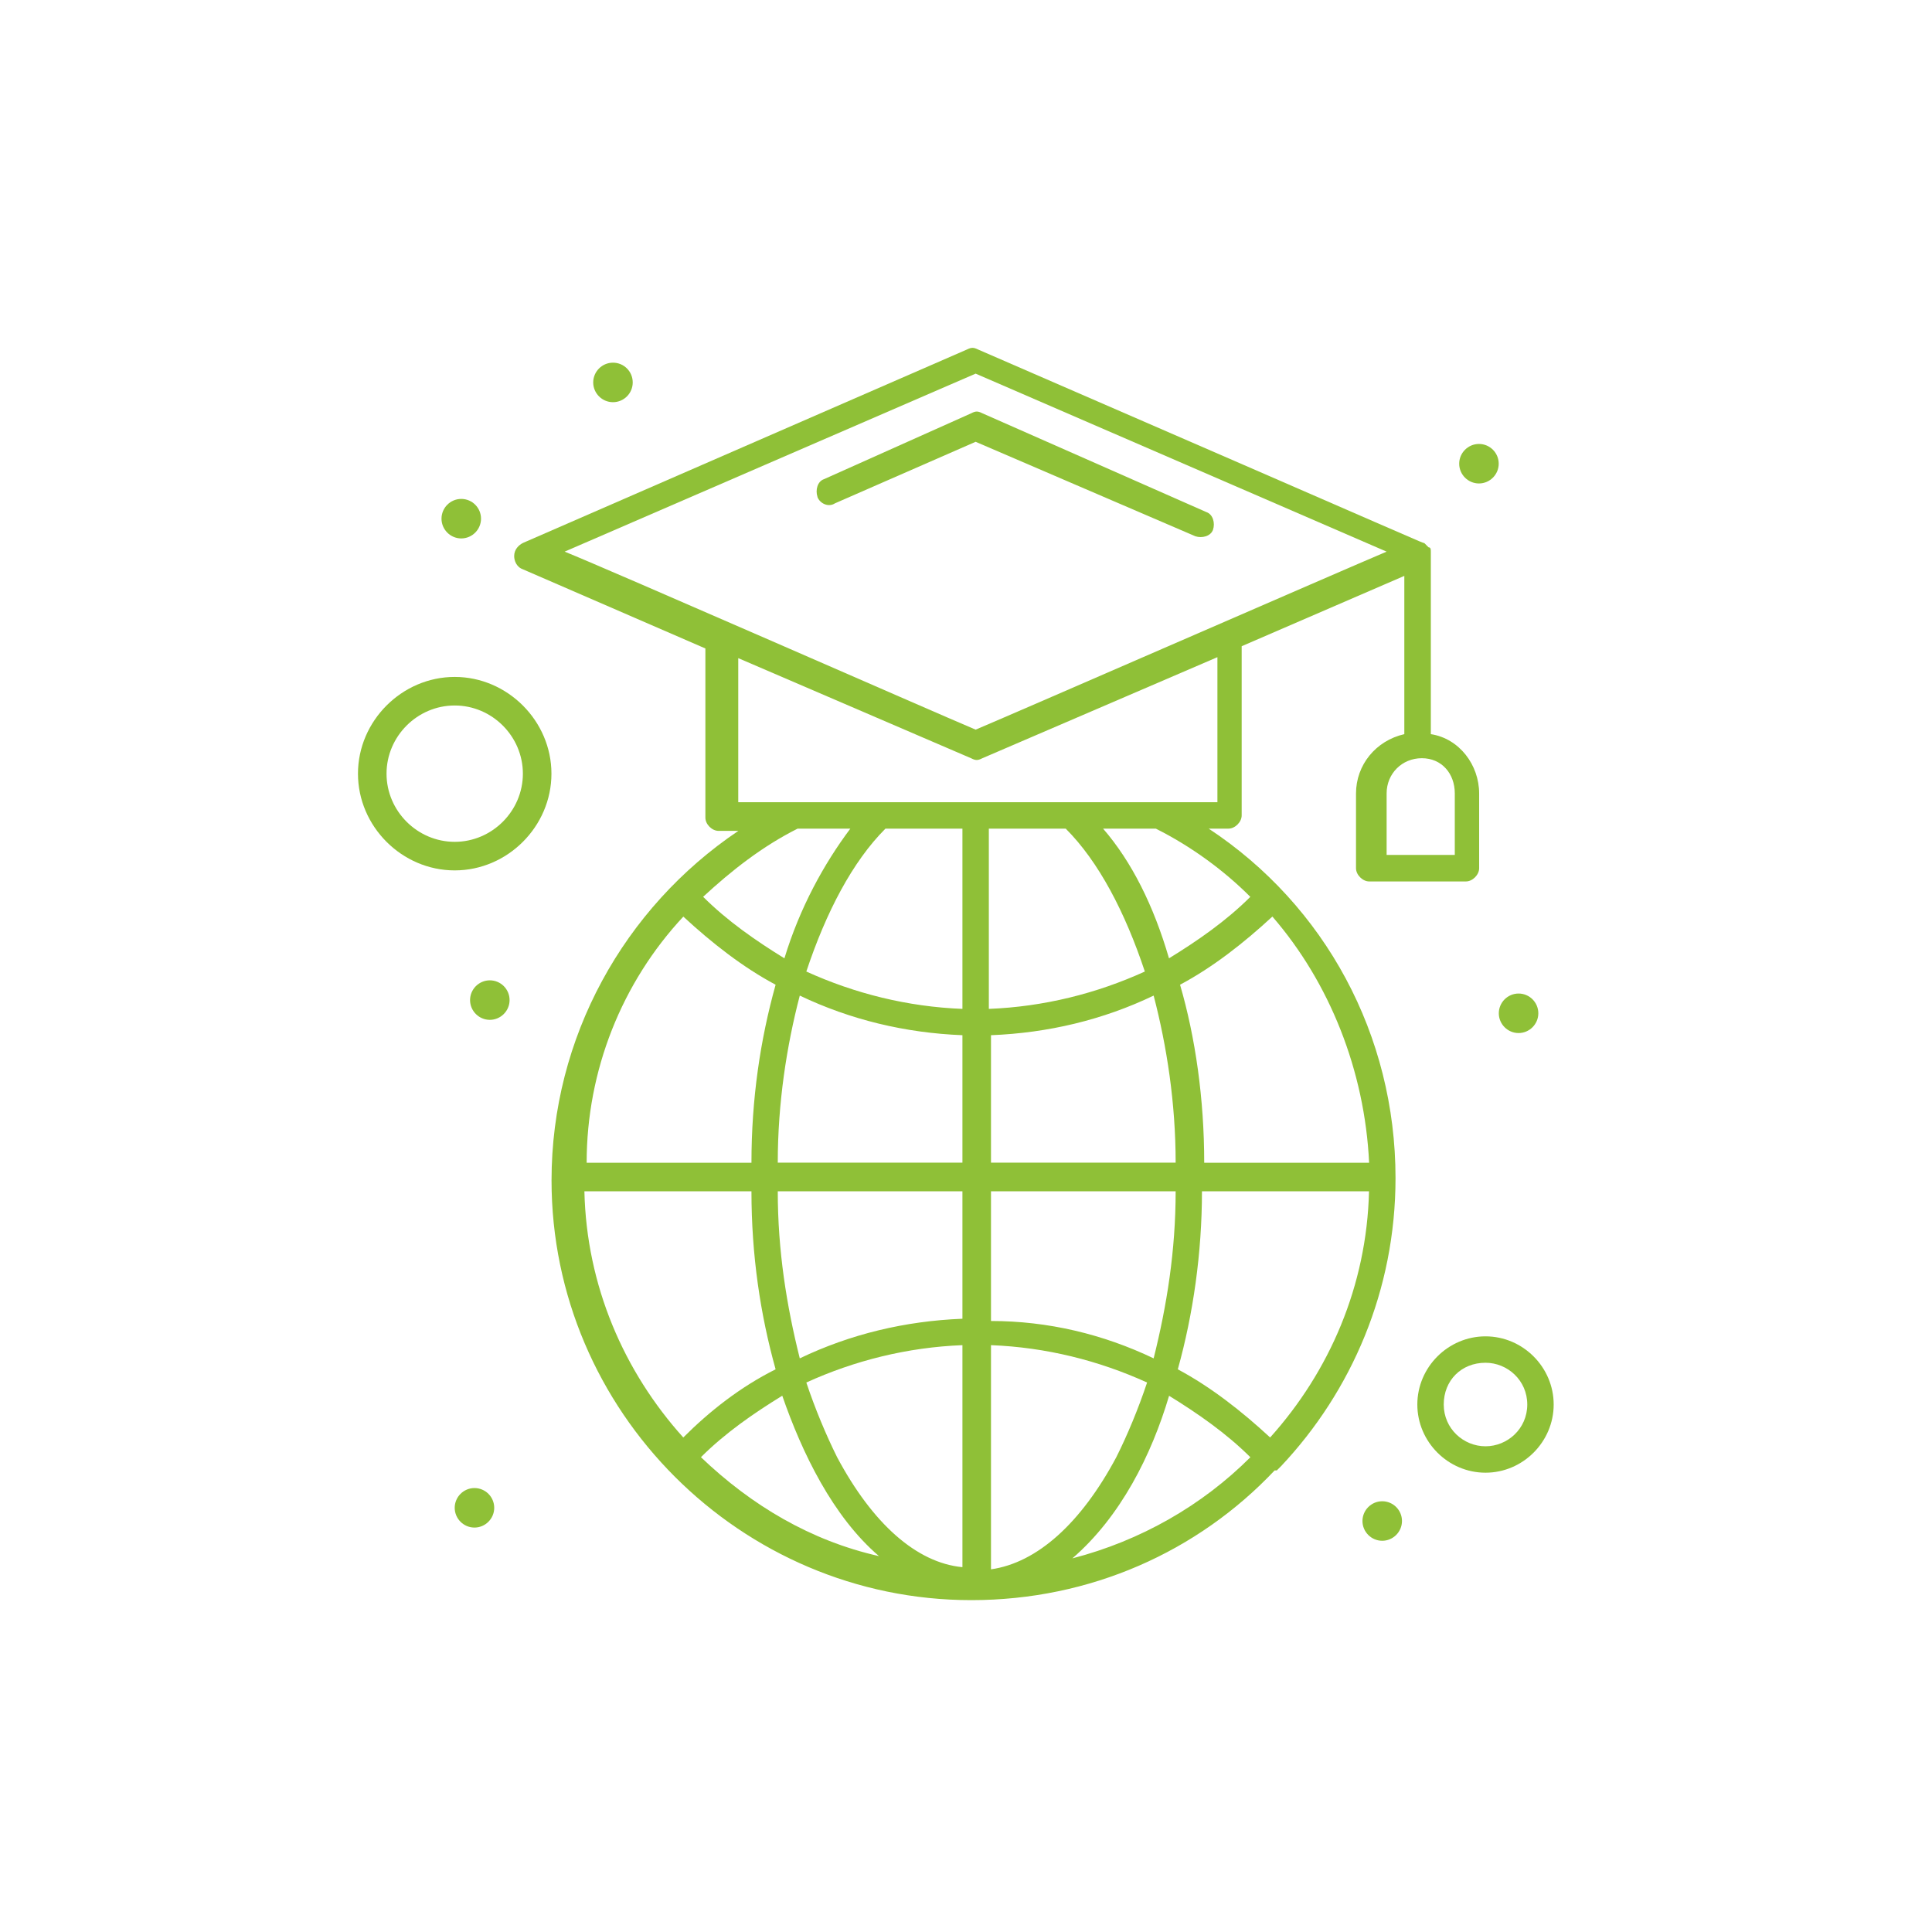 <?xml version="1.0" encoding="UTF-8"?>
<svg xmlns="http://www.w3.org/2000/svg" id="Ebene_2" viewBox="0 0 197.53 197.53">
  <defs>
    <style>.cls-1{fill:#8fc037;}</style>
  </defs>
  <g id="_x35_04_x2C__Graduation_Cap_x2C__Education_x2C__Geography_x2C__Globe">
    <path class="cls-1" d="M83.57,50.79c.23.67,1.12,1.12,1.8.67l14.38-6.29,22.47,9.66c.67.22,1.57,0,1.8-.67.23-.67,0-1.57-.67-1.8l-22.92-10.11c-.45-.23-.68-.23-1.12,0l-15.06,6.74c-.67.22-.9,1.12-.67,1.8Z"></path>
    <path class="cls-1" d="M130.99,149.89c7.19-7.64,11.69-17.98,11.69-29.44h0c0-14.61-7.19-27.87-19.1-35.73h2.02c.67,0,1.35-.67,1.35-1.35v-17.3l16.63-7.19v16.18c-2.92.67-4.94,3.15-4.94,6.07v7.64c0,.67.67,1.35,1.35,1.35h9.89c.67,0,1.35-.67,1.35-1.35v-7.64c0-2.92-2.02-5.62-4.94-6.07,0-19.78,0-18.43,0-18.65s0-.45-.23-.45h0l-.22-.22-.23-.23c-.23,0,2.02.9-45.62-19.78-.45-.22-.67-.22-1.12,0l-45.4,19.78c-.45.23-.9.67-.9,1.35,0,.45.23,1.12.9,1.35l18.65,8.09v17.3c0,.68.67,1.35,1.35,1.35h2.02c-11.69,7.87-19.1,21.12-19.1,35.73,0,23.6,19.33,42.92,42.92,42.92,12.14,0,23.15-4.94,31.01-13.26h.22l.45-.45ZM120.42,140c1.57-5.62,2.47-11.91,2.47-18.2h17.08c-.23,9.66-4.05,18.43-10.11,25.17-2.92-2.7-6.07-5.17-9.44-6.97ZM69.86,146.97c-6.07-6.74-9.89-15.51-10.11-25.17h17.08c0,6.52.9,12.58,2.47,18.2-3.6,1.8-6.74,4.27-9.44,6.97ZM90.53,84.72h7.87v18.43c-5.62-.22-11.01-1.57-15.96-3.82,2.02-6.07,4.72-11.24,8.09-14.61ZM108.96,84.72c3.37,3.37,6.07,8.54,8.09,14.61-4.94,2.25-10.34,3.6-15.95,3.82v-18.43h7.87ZM101.32,105.84c5.84-.23,11.46-1.57,16.63-4.05,1.35,5.17,2.25,11.01,2.25,17.08h-18.88v-13.03ZM98.4,105.84v13.03h-18.88c0-6.07.9-11.91,2.25-17.08,5.17,2.47,10.79,3.82,16.63,4.05ZM79.52,121.8h18.88v13.03c-5.84.23-11.46,1.57-16.63,4.05-1.35-5.39-2.25-11.01-2.25-17.08ZM101.32,121.8h18.88c0,6.07-.9,11.69-2.25,17.08-5.17-2.47-10.79-3.82-16.63-3.82v-13.26ZM139.97,118.88h-16.85c0-6.52-.9-12.81-2.47-18.2,3.37-1.8,6.52-4.27,9.44-6.97,5.84,6.74,9.44,15.73,9.89,25.17ZM127.84,91.69c-2.47,2.47-5.39,4.49-8.32,6.29-1.57-5.39-3.82-9.89-6.74-13.26h5.39c3.6,1.8,6.97,4.27,9.66,6.97ZM148.74,81.12v6.29h-6.97v-6.29c0-2.02,1.57-3.6,3.6-3.6s3.37,1.57,3.37,3.6ZM99.75,38.2l42.02,18.2c-4.27,1.8-37.75,16.4-42.02,18.2-4.27-1.8-37.53-16.4-42.02-18.2l42.02-18.2ZM75.25,67.19l24.05,10.34c.45.23.67.23,1.12,0l24.05-10.34v14.83h-48.99v-14.83h-.22ZM86.94,84.72c-2.7,3.6-5.17,8.09-6.74,13.26-2.92-1.8-5.84-3.82-8.31-6.29,2.92-2.7,6.07-5.17,9.66-6.97h5.39ZM69.86,93.71c2.92,2.7,6.07,5.17,9.44,6.97-1.57,5.62-2.47,11.69-2.47,18.2h-16.85c0-9.44,3.6-18.43,9.89-25.17ZM71.66,148.99c2.47-2.47,5.39-4.49,8.32-6.29,2.02,5.84,5.17,12.36,9.89,16.4-6.97-1.57-13.03-5.17-18.2-10.11ZM85.59,148.99c-1.12-2.25-2.25-4.94-3.15-7.64,4.94-2.25,10.34-3.6,15.96-3.82v22.7c-4.72-.45-9.21-4.49-12.81-11.24ZM101.32,160.45v-22.92c5.62.22,11.01,1.57,15.96,3.82-.9,2.7-2.02,5.39-3.15,7.64-3.6,6.74-8.09,10.79-12.81,11.46ZM119.52,142.7c2.92,1.8,5.84,3.82,8.32,6.29-4.94,4.94-11.24,8.54-18.2,10.34,4.94-4.27,8.09-10.56,9.89-16.63Z"></path>
    <path class="cls-1" d="M46.49,69.21c-5.39,0-9.89,4.49-9.89,9.89s4.49,9.89,9.89,9.89,9.89-4.49,9.89-9.89-4.5-9.89-9.89-9.89ZM46.49,86.07c-3.82,0-6.97-3.15-6.97-6.97s3.15-6.97,6.97-6.97,6.97,3.15,6.97,6.97-3.15,6.97-6.97,6.97Z"></path>
    <path class="cls-1" d="M151.88,136.63c-3.82,0-6.97,3.15-6.97,6.97s3.15,6.97,6.97,6.97,6.97-3.15,6.97-6.97-3.15-6.97-6.97-6.97ZM151.88,147.87c-2.25,0-4.27-1.8-4.27-4.27s1.8-4.27,4.27-4.27c2.25,0,4.27,1.8,4.27,4.27s-2.02,4.27-4.27,4.27Z"></path>
    <path class="cls-1" d="M151.21,45.39c1.12,0,2.02.91,2.02,2.02s-.91,2.02-2.02,2.02-2.02-.91-2.02-2.02.91-2.02,2.02-2.02Z"></path>
    <path class="cls-1" d="M62.67,37.08c1.12,0,2.02.9,2.02,2.02s-.91,2.02-2.02,2.02-2.02-.91-2.02-2.02.91-2.02,2.02-2.02Z"></path>
    <path class="cls-1" d="M47.16,51.01c1.12,0,2.02.91,2.02,2.02s-.91,2.02-2.02,2.02-2.02-.91-2.02-2.02.91-2.02,2.02-2.02Z"></path>
    <path class="cls-1" d="M155.26,101.58c1.12,0,2.02.91,2.02,2.02s-.91,2.02-2.02,2.02-2.02-.91-2.02-2.02.91-2.02,2.02-2.02Z"></path>
    <path class="cls-1" d="M50.08,100.23c1.12,0,2.02.91,2.02,2.02s-.91,2.02-2.02,2.02-2.02-.91-2.02-2.02.91-2.02,2.02-2.02Z"></path>
    <path class="cls-1" d="M48.51,152.14c1.12,0,2.02.91,2.02,2.02s-.91,2.02-2.02,2.02-2.02-.91-2.02-2.02.91-2.02,2.02-2.02Z"></path>
    <path class="cls-1" d="M141.32,153.49c1.12,0,2.02.91,2.02,2.02s-.91,2.02-2.02,2.02-2.02-.91-2.02-2.02.91-2.02,2.02-2.02Z"></path>
  </g>
</svg>
